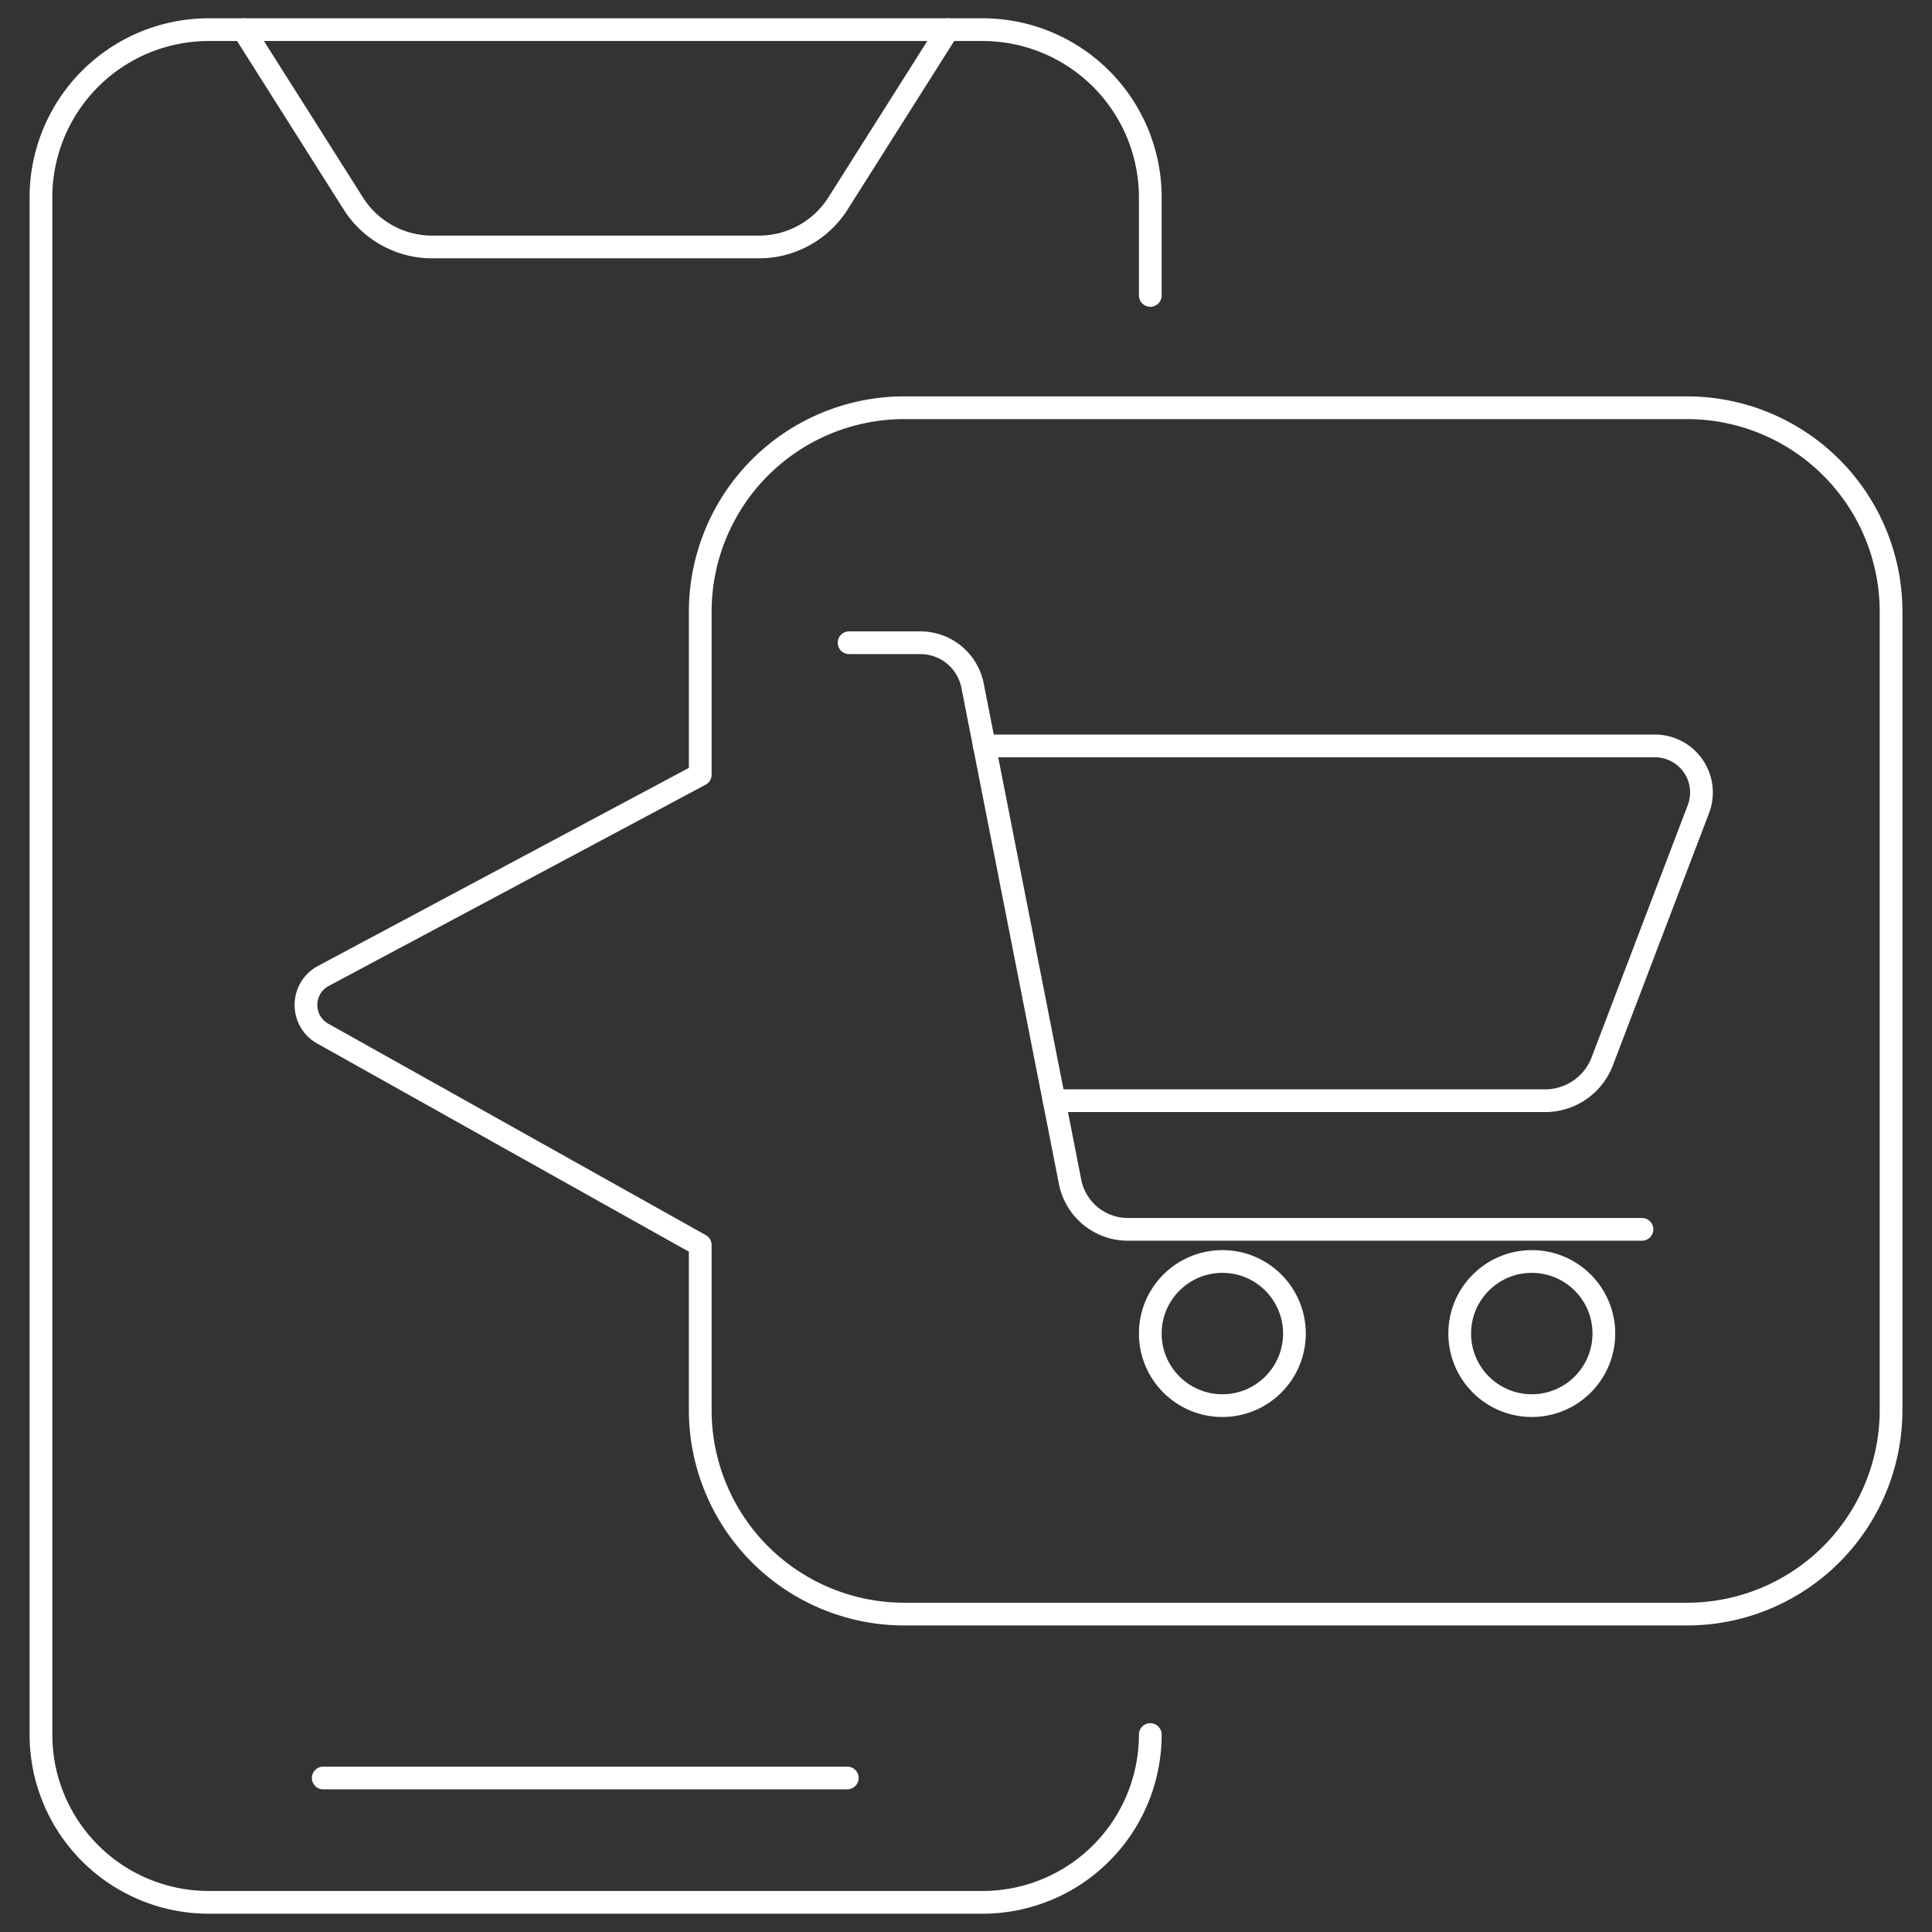 <?xml version="1.0" encoding="UTF-8"?> <svg xmlns="http://www.w3.org/2000/svg" id="Layer_2" viewBox="0 0 85 85"><rect x="0" y="0" width="85" height="85" fill="#333333" stroke="none"/><defs><style>.st0{fill:none;stroke:#fff;stroke-linecap:round;stroke-linejoin:round}</style></defs><path d="M50.608 76.314a7.38 7.38 0 0 1-7.381 7.381H9.183a7.38 7.38 0 0 1-7.381-7.381V8.686a7.38 7.38 0 0 1 7.381-7.381h34.044a7.38 7.38 0 0 1 7.381 7.381v4.312" class="st0"></path><path d="m41.705 1.305-4.837 7.646a4.12 4.12 0 0 1-3.477 1.915H19.02a4.11 4.11 0 0 1-3.477-1.915l-4.838-7.646M14.222 78.224h23.054M74.223 17.939H39.784a8.976 8.976 0 0 0-8.976 8.976v7.168l-16.58 8.854c-1.009.539-1.024 1.98-.026 2.539l16.606 9.301v7.26a8.976 8.976 0 0 0 8.976 8.976h34.439a8.976 8.976 0 0 0 8.976-8.976V26.915a8.976 8.976 0 0 0-8.976-8.976" class="st0"></path><path d="M37.357 28.278h3.136a2.34 2.34 0 0 1 2.296 1.889l4.291 21.831a2.59 2.59 0 0 0 2.538 2.088h22.621" class="st0"></path><path d="M43.309 32.817h29.498a2.05 2.05 0 0 1 1.916 2.781l-4.231 11.098a2.69 2.69 0 0 1-2.513 1.731H46.378" class="st0"></path><circle cx="67.392" cy="58.671" r="3.171" class="st0"></circle><circle cx="53.779" cy="58.671" r="3.171" class="st0"></circle></svg> 